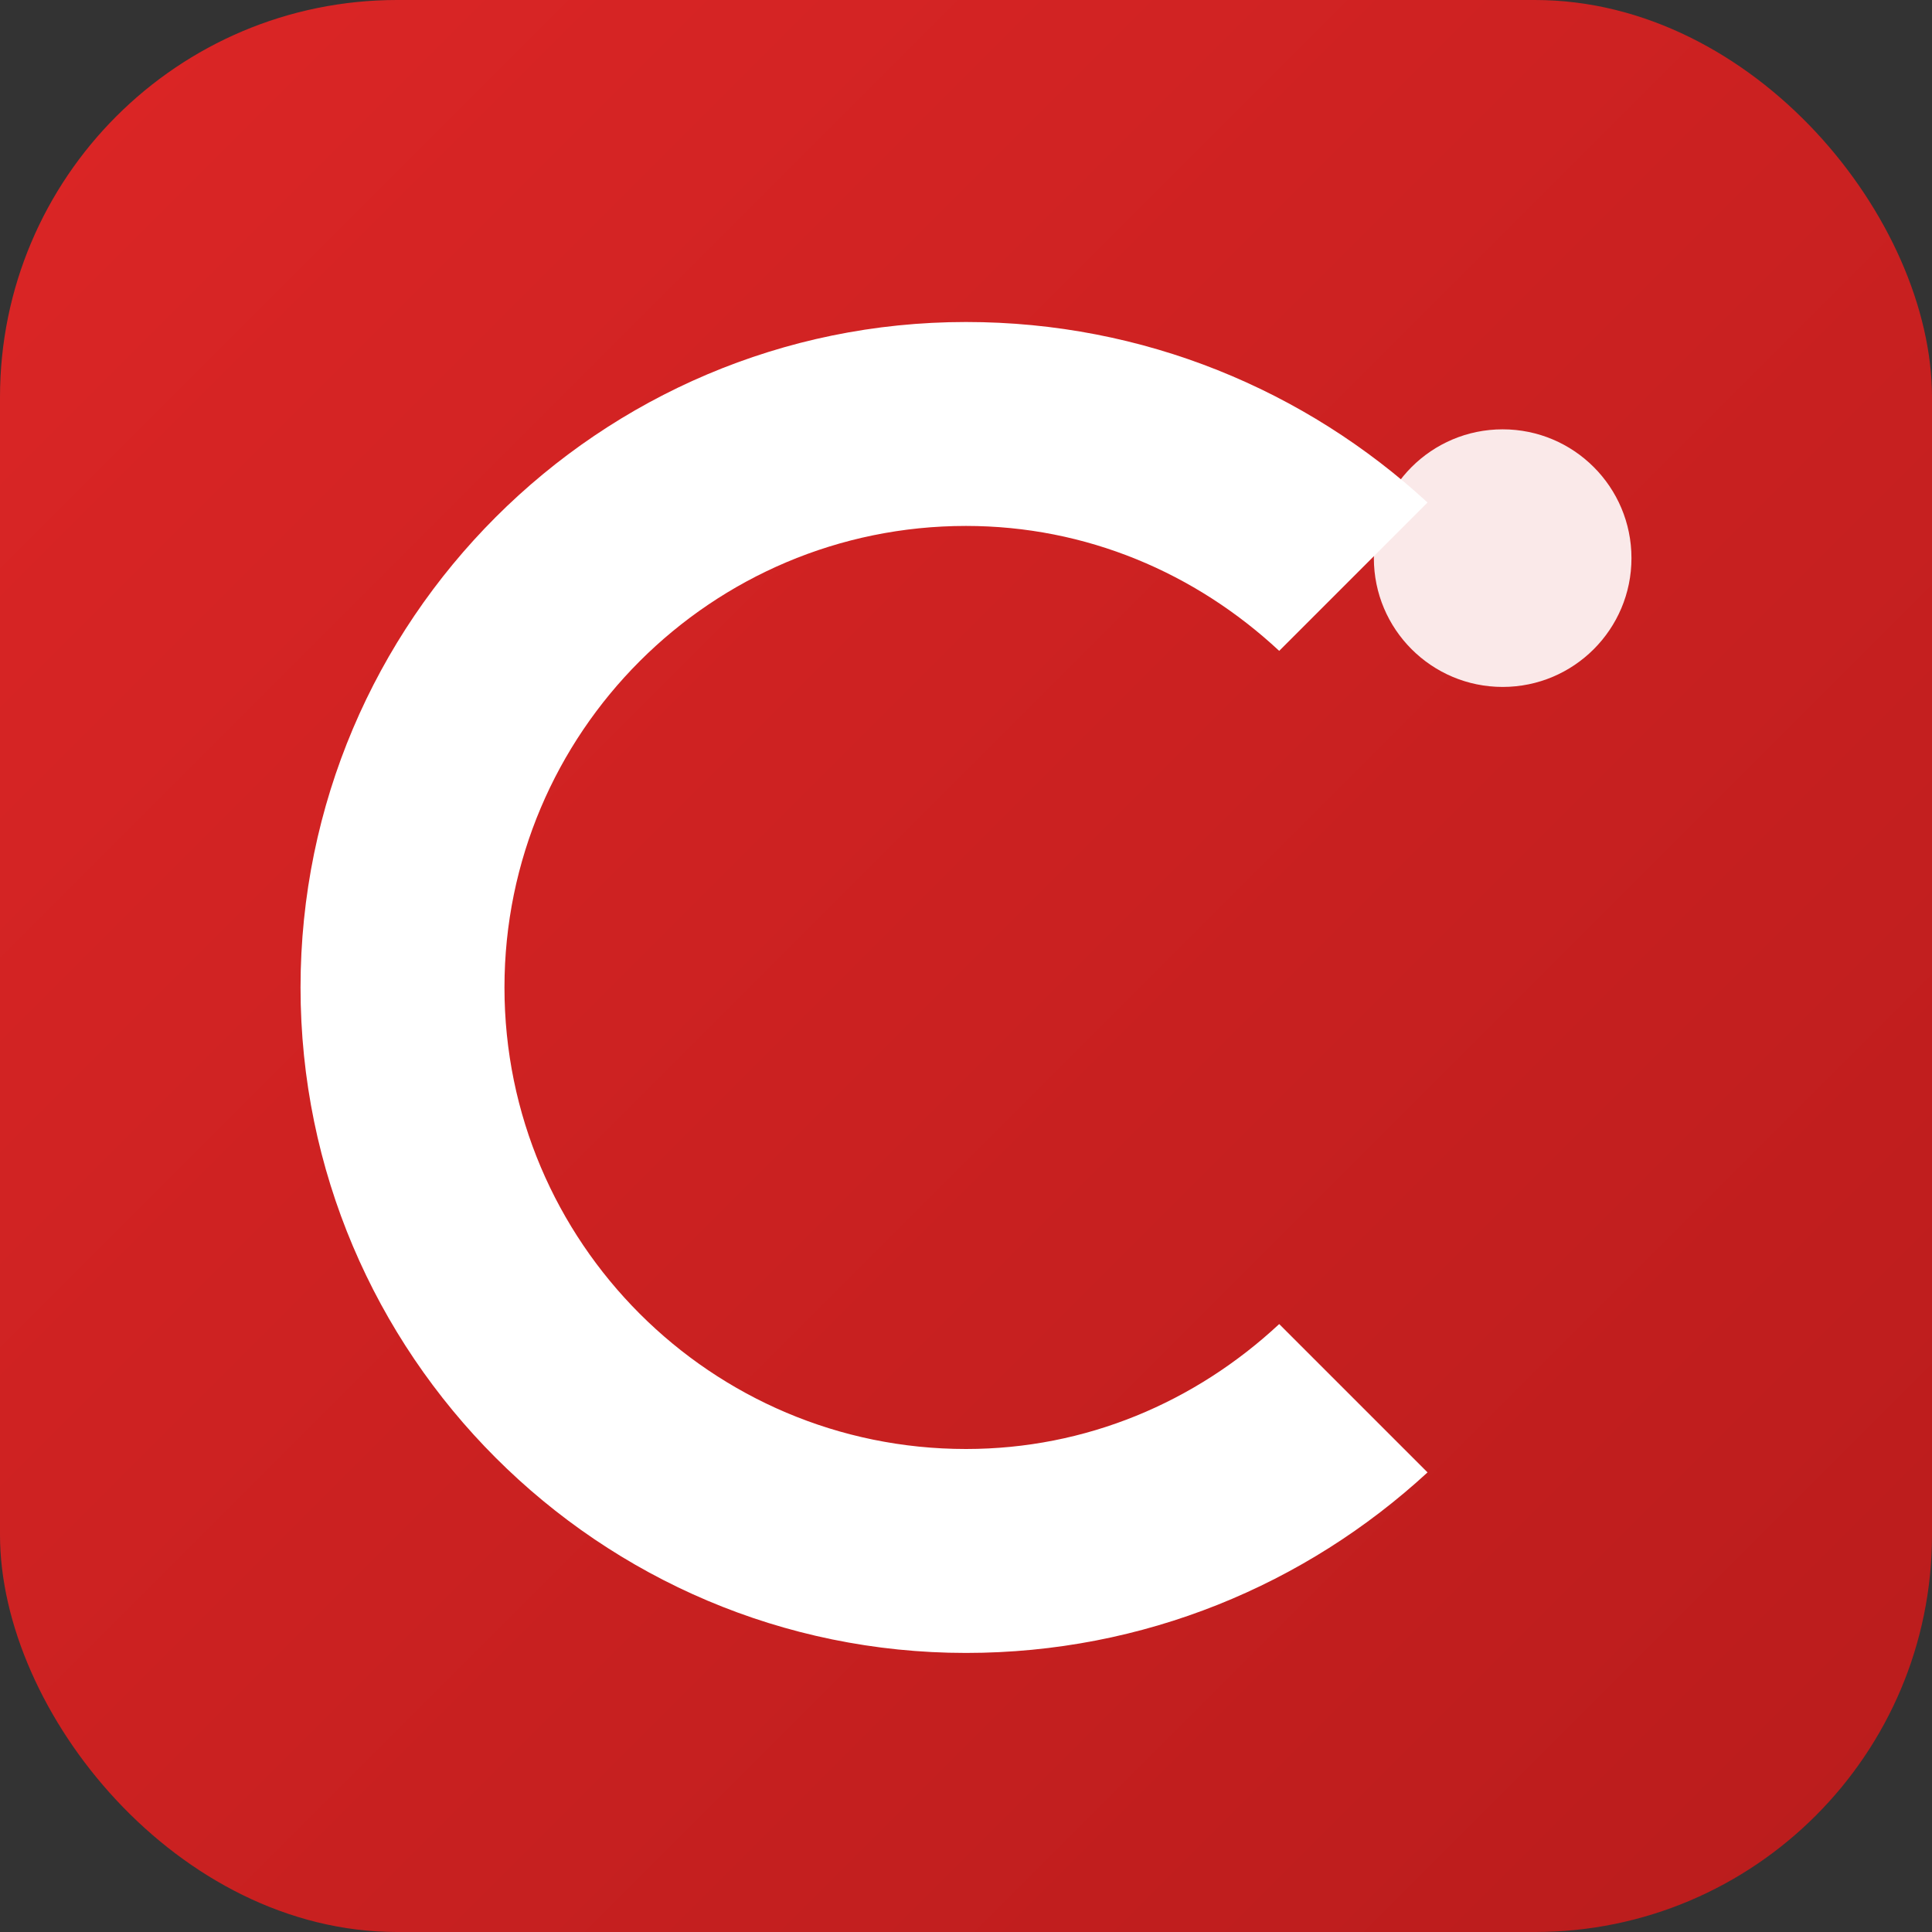 <svg width="180" height="180" viewBox="0 0 180 180" fill="none" xmlns="http://www.w3.org/2000/svg">
  <rect x="0" y="0" width="180" height="180" fill="#333333" stroke="none"/>
  <!-- Favicon personalizado para Colombia Express con colores de marca -->
  <defs>
    <linearGradient id="bgGradient" x1="0%" y1="0%" x2="100%" y2="100%">
      <stop offset="0%" style="stop-color:#DC2626" />
      <stop offset="100%" style="stop-color:#B91C1C" />
    </linearGradient>
    <clipPath id="clip0">
      <rect width="180" height="180" rx="37" />
    </clipPath>
  </defs>
  <g clip-path="url(#clip0)">
    <!-- Fondo rojo de la marca -->
    <rect width="180" height="180" fill="url(#bgGradient)" />
    <!-- Letra C estilizada para Colombia Express -->
    <path 
      d="M90 30C55.82 30 28 57.82 28 92C28 126.18 55.82 154 90 154C106.57 154 121.64 147.64 133 137.18L119.18 123.36C111.36 130.64 101.18 135 90 135C66.27 135 47 115.73 47 92C47 68.27 66.27 49 90 49C101.18 49 111.36 53.36 119.18 60.64L133 46.82C121.64 36.36 106.57 30 90 30Z" 
      fill="white"
    />
    <!-- Punto de acento -->
    <circle cx="140" cy="52" r="12" fill="white" opacity="0.9" />
  </g>
</svg>

